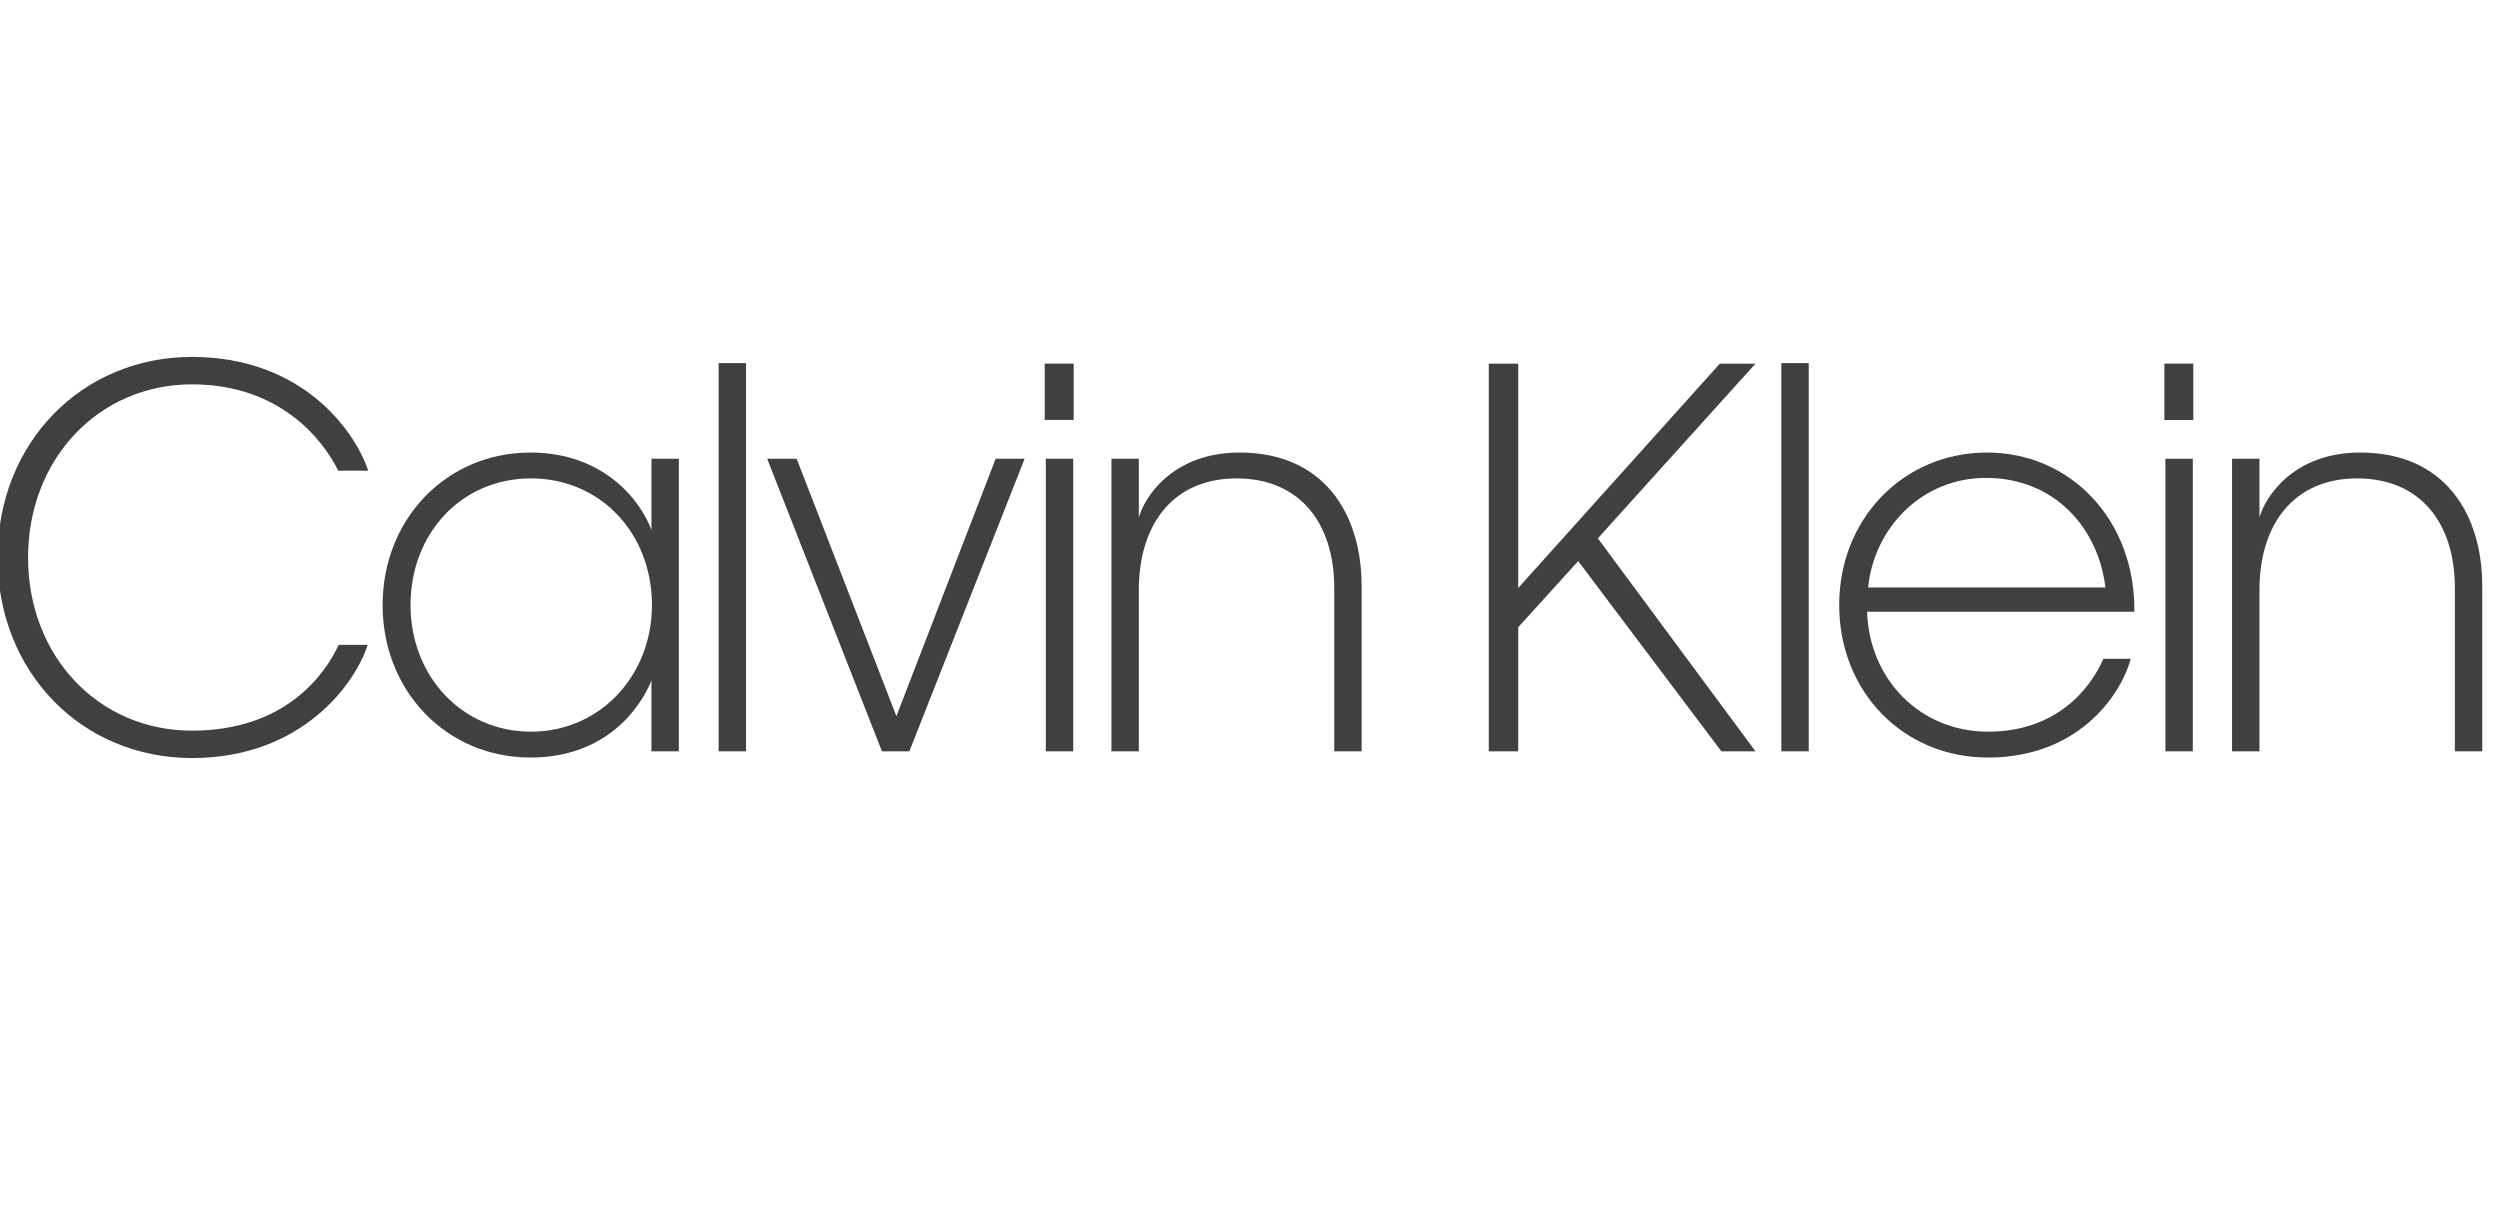 <?xml version="1.0" encoding="UTF-8"?>
<svg xmlns="http://www.w3.org/2000/svg" id="Layer_1" viewBox="0 0 587.73 288">
  <defs>
    <style>.cls-1{fill:#404040;}</style>
  </defs>
  <path class="cls-1" d="M6.6,131.06c0,23.33,16.65,40.71,38.52,40.71s31.23-13.13,34.51-20.17h6.81c-2.92,9.11-15.43,26.61-41.32,26.61S-.57,158.04-.57,131.06s19.81-47.15,45.69-47.15,38.28,17.26,41.44,26.74h-7.05c-3.52-7.17-13.61-20.29-34.39-20.29-21.88,0-38.52,17.5-38.52,40.71h0Z"></path>
  <path class="cls-1" d="M153.27,142.24c0-16.77-12.03-29.77-28.44-29.77s-28.32,13-28.32,29.77,12.15,29.77,28.32,29.77,28.44-13.12,28.44-29.77h0Zm-28.56,35.85c-19.69,0-34.76-15.56-34.76-35.85s15.07-35.85,34.76-35.85c17.62,0,26.13,11.79,28.44,18.23v-16.77h6.44v68.78h-6.44v-16.65c-2.55,6.32-10.57,18.11-28.44,18.11h0Z"></path>
  <polygon class="cls-1" points="175.39 176.63 168.95 176.63 168.95 85.36 175.39 85.36 175.39 176.63 175.39 176.63"></polygon>
  <polygon class="cls-1" points="213.78 176.63 207.34 176.63 180.36 107.85 187.29 107.85 210.74 168.37 234.07 107.85 240.88 107.85 213.78 176.63 213.78 176.63"></polygon>
  <path class="cls-1" d="M252.3,176.63h-6.44V107.85h6.44v68.78h0Zm.12-77.9h-6.81v-13.25h6.81v13.25h0Z"></path>
  <path class="cls-1" d="M267.73,176.63h-6.44V107.85h6.44v13.85c1.21-4.62,7.78-15.31,23.7-15.31,19.69,0,28.68,14.22,28.68,31.47v38.77h-6.44v-38.4c0-15.31-8.14-25.76-22.97-25.76s-22.97,10.69-22.97,26.25v37.92h0Z"></path>
  <polygon class="cls-1" points="371.02 131.91 356.92 147.46 356.92 176.63 350 176.63 350 85.49 356.92 85.49 356.92 138.23 404.32 85.49 412.7 85.49 375.64 126.56 412.7 176.63 404.68 176.63 371.02 131.91 371.02 131.91"></polygon>
  <polygon class="cls-1" points="425.22 176.63 418.78 176.63 418.78 85.36 425.22 85.36 425.22 176.63 425.22 176.63"></polygon>
  <path class="cls-1" d="M439.19,138.11h55.78c-1.7-14.1-12.03-25.64-27.83-25.76-15.43-.12-26.61,11.91-27.95,25.76h0Zm28.19,39.98c-20.05,0-35-15.56-35-35.85s15.07-35.85,34.76-35.85,34.88,15.92,34.63,37.43h-62.83c.49,15.8,12.39,28.19,28.44,28.19s24.06-10.08,27.1-17.13h6.44c-2.55,9.24-12.88,23.21-33.54,23.21h0Z"></path>
  <path class="cls-1" d="M515.51,176.63h-6.44V107.85h6.44v68.78h0Zm.12-77.9h-6.8v-13.25h6.8v13.25h0Z"></path>
  <path class="cls-1" d="M531.18,176.63h-6.44V107.85h6.44v13.85c1.22-4.62,7.78-15.31,23.7-15.31,19.69,0,28.68,14.22,28.68,31.47v38.77h-6.44v-38.4c0-15.31-8.14-25.76-22.97-25.76s-22.97,10.69-22.97,26.25v37.92h0Z"></path>
</svg>
